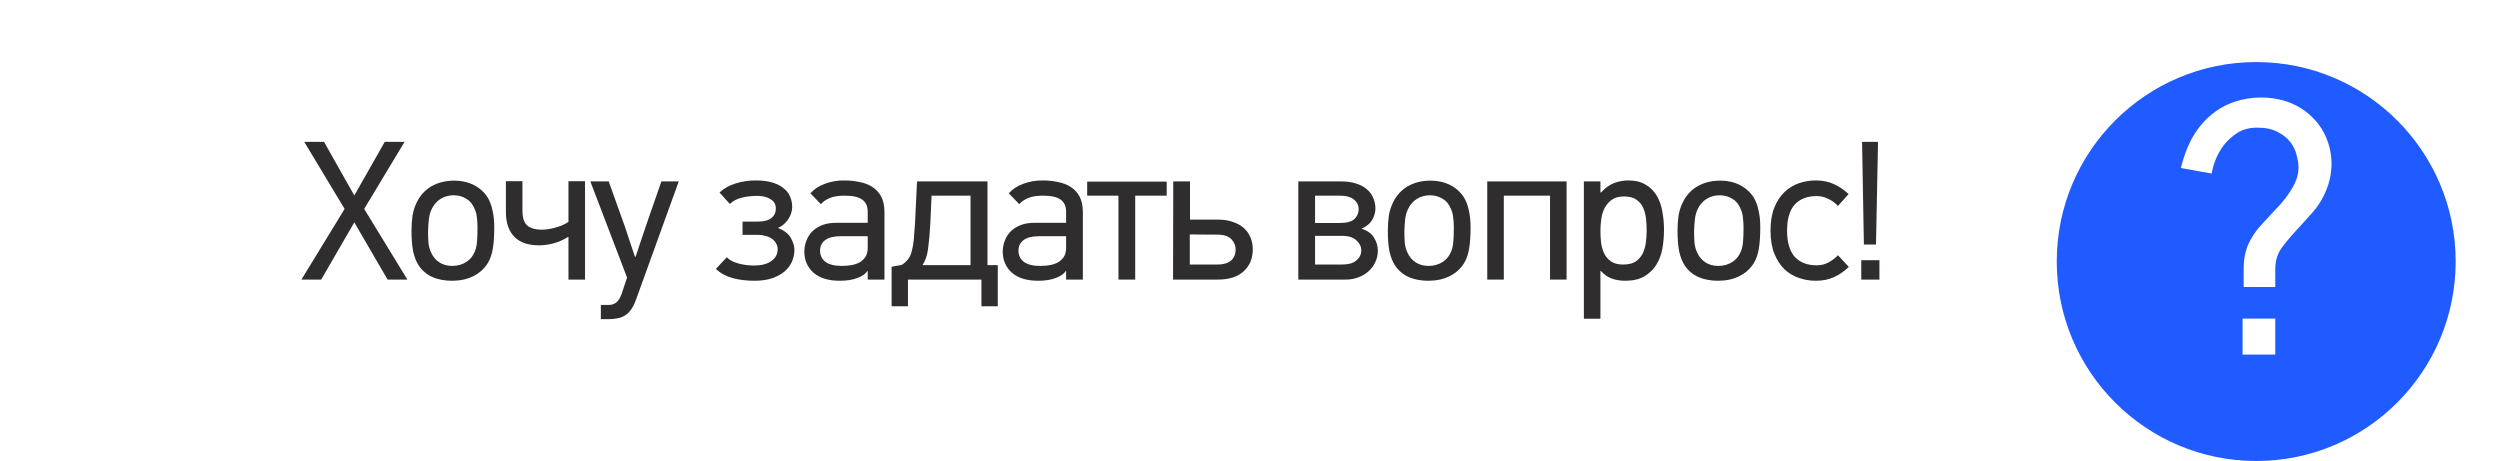 <?xml version="1.0" encoding="UTF-8"?> <svg xmlns="http://www.w3.org/2000/svg" width="282" height="52" viewBox="0 0 282 52" fill="none"> <path d="M0 26C0 11.641 11.641 0 26 0H256C270.359 0 282 11.641 282 26V26C282 40.359 270.359 52 256 52H26C11.641 52 0 40.359 0 26V26Z" fill="white"></path> <g filter="url(#filter0_i_4977_1231)"> <path d="M277 25.5C277 37.926 266.926 48 254.5 48C242.074 48 232 37.926 232 25.5C232 13.074 242.074 3 254.5 3C266.926 3 277 13.074 277 25.5Z" fill="#1F5BFF"></path> </g> <path d="M43.721 31.536L39.965 25.085L36.231 31.536H34L38.872 23.567L34.319 16H36.55L39.965 22.049L43.403 16H45.634L41.081 23.567L45.953 31.536H43.721Z" fill="#2F2D2D"></path> <path d="M51.244 20.375C52.064 20.375 52.792 20.539 53.43 20.866C54.067 21.179 54.584 21.632 54.978 22.228C55.236 22.63 55.426 23.12 55.547 23.701C55.684 24.266 55.752 24.906 55.752 25.62C55.752 26.573 55.699 27.377 55.593 28.031C55.487 28.671 55.304 29.207 55.046 29.638C54.652 30.293 54.098 30.799 53.384 31.156C52.686 31.498 51.889 31.67 50.994 31.67C50.174 31.67 49.446 31.536 48.808 31.268C48.171 30.985 47.655 30.561 47.26 29.995C46.957 29.534 46.737 28.984 46.6 28.344C46.478 27.704 46.418 26.938 46.418 26.045C46.418 25.42 46.456 24.847 46.532 24.326C46.623 23.79 46.775 23.306 46.987 22.875C47.366 22.071 47.92 21.454 48.649 21.022C49.393 20.591 50.258 20.375 51.244 20.375ZM51.176 22.027C50.614 22.027 50.114 22.168 49.673 22.451C49.248 22.719 48.922 23.098 48.694 23.589C48.528 23.931 48.421 24.311 48.376 24.728C48.33 25.13 48.3 25.576 48.285 26.067C48.285 26.558 48.3 27.005 48.33 27.406C48.376 27.793 48.474 28.15 48.626 28.478C48.839 28.954 49.15 29.326 49.56 29.594C49.969 29.862 50.455 29.995 51.017 29.995C51.624 29.995 52.163 29.839 52.633 29.527C53.119 29.214 53.468 28.716 53.68 28.031C53.756 27.763 53.802 27.458 53.817 27.116C53.847 26.759 53.862 26.283 53.862 25.688C53.862 25.256 53.84 24.877 53.794 24.549C53.764 24.207 53.688 23.902 53.567 23.634C53.354 23.083 53.035 22.681 52.61 22.429C52.185 22.161 51.707 22.027 51.176 22.027Z" fill="#2F2D2D"></path> <path d="M58.932 20.442V23.745C58.932 24.579 59.122 25.152 59.501 25.464C59.896 25.762 60.435 25.911 61.118 25.911C61.269 25.911 61.467 25.896 61.71 25.866C61.968 25.836 62.233 25.784 62.506 25.71C62.78 25.635 63.06 25.546 63.349 25.442C63.637 25.323 63.895 25.181 64.123 25.018V20.442H65.99V31.536H64.123V26.737H64.055C63.569 27.049 63.03 27.287 62.438 27.451C61.861 27.6 61.33 27.674 60.844 27.674C60.283 27.674 59.767 27.607 59.296 27.473C58.841 27.324 58.446 27.101 58.112 26.804C57.779 26.491 57.52 26.097 57.338 25.62C57.156 25.13 57.065 24.542 57.065 23.857V20.442H58.932Z" fill="#2F2D2D"></path> <path d="M71.713 33.88C71.546 34.326 71.357 34.691 71.144 34.973C70.932 35.256 70.696 35.472 70.438 35.62C70.18 35.769 69.907 35.866 69.619 35.911C69.33 35.97 69.034 36 68.731 36H67.775V34.393H68.708C69.012 34.393 69.277 34.304 69.505 34.125C69.748 33.946 69.953 33.619 70.12 33.143L70.734 31.312L66.591 20.464H68.662L70.461 25.487L71.622 28.969H71.691L72.852 25.509L74.605 20.464H76.563L71.713 33.88Z" fill="#2F2D2D"></path> <path d="M87.516 23.522C87.516 23.061 87.319 22.711 86.924 22.473C86.544 22.22 86.036 22.094 85.398 22.094C84.807 22.094 84.23 22.161 83.668 22.295C83.122 22.429 82.674 22.667 82.325 23.009L81.164 21.714C81.65 21.253 82.257 20.911 82.985 20.688C83.714 20.464 84.465 20.353 85.239 20.353C85.998 20.353 86.635 20.434 87.152 20.598C87.683 20.762 88.108 20.985 88.427 21.268C88.76 21.536 88.996 21.848 89.132 22.205C89.284 22.562 89.36 22.942 89.36 23.344C89.36 23.537 89.33 23.745 89.269 23.969C89.208 24.192 89.109 24.415 88.973 24.638C88.852 24.847 88.684 25.048 88.472 25.241C88.275 25.434 88.032 25.591 87.743 25.71C88.487 26.007 88.981 26.394 89.223 26.87C89.481 27.332 89.61 27.771 89.61 28.188C89.61 28.634 89.519 29.073 89.337 29.505C89.155 29.921 88.874 30.293 88.495 30.62C88.13 30.933 87.668 31.186 87.106 31.38C86.544 31.573 85.877 31.67 85.103 31.67C84.192 31.67 83.357 31.566 82.598 31.357C81.855 31.149 81.24 30.806 80.754 30.33L81.984 29.013C82.257 29.311 82.674 29.542 83.236 29.705C83.812 29.869 84.42 29.951 85.057 29.951C85.877 29.951 86.522 29.787 86.992 29.46C87.478 29.118 87.721 28.671 87.721 28.12C87.721 27.853 87.653 27.615 87.516 27.406C87.394 27.198 87.228 27.027 87.015 26.893C86.818 26.759 86.582 26.662 86.309 26.603C86.051 26.528 85.778 26.491 85.49 26.491H83.759V24.995H85.49C86.173 24.995 86.681 24.862 87.015 24.594C87.349 24.326 87.516 23.969 87.516 23.522Z" fill="#2F2D2D"></path> <path d="M95.214 20.353C95.821 20.353 96.398 20.412 96.944 20.531C97.506 20.635 97.991 20.821 98.401 21.089C98.826 21.357 99.16 21.722 99.403 22.183C99.646 22.644 99.767 23.225 99.767 23.924V31.536H97.878V30.576L97.855 30.554C97.642 30.881 97.263 31.149 96.716 31.357C96.17 31.566 95.51 31.67 94.736 31.67C93.446 31.67 92.451 31.365 91.753 30.755C91.07 30.13 90.729 29.341 90.729 28.388C90.729 27.957 90.805 27.548 90.957 27.161C91.108 26.759 91.328 26.409 91.617 26.112C91.92 25.814 92.292 25.576 92.732 25.397C93.188 25.219 93.719 25.13 94.326 25.13H97.878V23.88C97.878 23.269 97.673 22.816 97.263 22.518C96.853 22.22 96.193 22.071 95.282 22.071C94.569 22.071 94.007 22.161 93.597 22.339C93.188 22.503 92.854 22.734 92.596 23.031L91.412 21.804C91.837 21.327 92.383 20.97 93.051 20.732C93.719 20.479 94.44 20.353 95.214 20.353ZM92.505 28.277C92.505 28.798 92.702 29.214 93.097 29.527C93.506 29.839 94.129 29.995 94.963 29.995C95.328 29.995 95.684 29.966 96.033 29.906C96.382 29.847 96.694 29.743 96.967 29.594C97.24 29.43 97.46 29.222 97.627 28.969C97.794 28.701 97.878 28.359 97.878 27.942V26.647H94.781C94.053 26.647 93.491 26.789 93.097 27.071C92.702 27.354 92.505 27.756 92.505 28.277Z" fill="#2F2D2D"></path> <path d="M105.081 22.071L104.945 25.107C104.884 26.268 104.801 27.235 104.694 28.009C104.603 28.768 104.391 29.4 104.057 29.906H109.475V22.071H105.081ZM101.712 29.884C102.016 29.691 102.258 29.475 102.441 29.237C102.623 28.984 102.759 28.679 102.85 28.321C102.957 27.949 103.032 27.51 103.078 27.005C103.124 26.498 103.169 25.888 103.215 25.174L103.442 20.464H111.388V29.906H112.549V34.549H110.705V31.536H102.418V34.549H100.574V30.085L101.712 29.884Z" fill="#2F2D2D"></path> <path d="M117.593 20.353C118.2 20.353 118.777 20.412 119.323 20.531C119.885 20.635 120.37 20.821 120.78 21.089C121.205 21.357 121.539 21.722 121.782 22.183C122.025 22.644 122.146 23.225 122.146 23.924V31.536H120.257V30.576L120.234 30.554C120.021 30.881 119.642 31.149 119.095 31.357C118.549 31.566 117.889 31.67 117.115 31.67C115.825 31.67 114.83 31.365 114.132 30.755C113.449 30.13 113.108 29.341 113.108 28.388C113.108 27.957 113.184 27.548 113.335 27.161C113.487 26.759 113.707 26.409 113.996 26.112C114.299 25.814 114.671 25.576 115.111 25.397C115.567 25.219 116.098 25.13 116.705 25.13H120.257V23.88C120.257 23.269 120.052 22.816 119.642 22.518C119.232 22.22 118.572 22.071 117.661 22.071C116.948 22.071 116.386 22.161 115.976 22.339C115.567 22.503 115.233 22.734 114.975 23.031L113.791 21.804C114.216 21.327 114.762 20.97 115.43 20.732C116.098 20.479 116.819 20.353 117.593 20.353ZM114.884 28.277C114.884 28.798 115.081 29.214 115.476 29.527C115.885 29.839 116.508 29.995 117.342 29.995C117.707 29.995 118.063 29.966 118.412 29.906C118.762 29.847 119.073 29.743 119.346 29.594C119.619 29.43 119.839 29.222 120.006 28.969C120.173 28.701 120.257 28.359 120.257 27.942V26.647H117.16C116.432 26.647 115.87 26.789 115.476 27.071C115.081 27.354 114.884 27.756 114.884 28.277Z" fill="#2F2D2D"></path> <path d="M128.052 22.071V31.536H126.163V22.071H122.634V20.487H131.604V22.071H128.052Z" fill="#2F2D2D"></path> <path d="M139.378 28.12C139.378 27.704 139.219 27.324 138.9 26.982C138.582 26.64 138.058 26.469 137.329 26.469L134.21 26.446V29.839H137.329C137.982 29.839 138.483 29.698 138.832 29.415C139.196 29.118 139.378 28.686 139.378 28.12ZM134.233 24.772H137.398C138.035 24.772 138.597 24.862 139.082 25.04C139.583 25.204 139.993 25.434 140.312 25.732C140.646 26.03 140.896 26.387 141.063 26.804C141.23 27.205 141.314 27.644 141.314 28.12C141.314 29.147 140.972 29.973 140.289 30.598C139.621 31.223 138.65 31.536 137.375 31.536H132.321L132.344 20.464H134.233V24.772Z" fill="#2F2D2D"></path> <path d="M155.42 28.277C155.42 28.753 155.322 29.192 155.124 29.594C154.942 29.981 154.684 30.323 154.35 30.62C154.031 30.903 153.652 31.127 153.212 31.29C152.772 31.454 152.309 31.536 151.823 31.536H146.45V20.464H151.322C151.96 20.464 152.514 20.546 152.984 20.71C153.47 20.859 153.872 21.074 154.191 21.357C154.51 21.625 154.745 21.945 154.897 22.317C155.064 22.689 155.147 23.091 155.147 23.522C155.147 23.954 155.026 24.378 154.783 24.795C154.555 25.211 154.153 25.546 153.576 25.799C154.244 26.007 154.714 26.342 154.988 26.804C155.276 27.265 155.42 27.756 155.42 28.277ZM148.34 26.603V29.839H151.391C152.119 29.839 152.658 29.683 153.007 29.37C153.371 29.058 153.553 28.686 153.553 28.255C153.553 27.823 153.371 27.444 153.007 27.116C152.658 26.774 152.119 26.603 151.391 26.603H148.34ZM148.34 22.071V25.152H151.117C151.907 25.152 152.461 25.003 152.779 24.705C153.098 24.393 153.257 24.021 153.257 23.589C153.257 23.158 153.083 22.801 152.734 22.518C152.385 22.22 151.846 22.071 151.117 22.071H148.34Z" fill="#2F2D2D"></path> <path d="M161.373 20.375C162.193 20.375 162.921 20.539 163.559 20.866C164.196 21.179 164.712 21.632 165.107 22.228C165.365 22.63 165.555 23.12 165.676 23.701C165.813 24.266 165.881 24.906 165.881 25.62C165.881 26.573 165.828 27.377 165.721 28.031C165.615 28.671 165.433 29.207 165.175 29.638C164.78 30.293 164.226 30.799 163.513 31.156C162.815 31.498 162.018 31.67 161.123 31.67C160.303 31.67 159.574 31.536 158.937 31.268C158.3 30.985 157.783 30.561 157.389 29.995C157.085 29.534 156.865 28.984 156.729 28.344C156.607 27.704 156.547 26.938 156.547 26.045C156.547 25.42 156.584 24.847 156.66 24.326C156.751 23.79 156.903 23.306 157.116 22.875C157.495 22.071 158.049 21.454 158.778 21.022C159.521 20.591 160.386 20.375 161.373 20.375ZM161.305 22.027C160.743 22.027 160.242 22.168 159.802 22.451C159.377 22.719 159.051 23.098 158.823 23.589C158.656 23.931 158.55 24.311 158.504 24.728C158.459 25.13 158.429 25.576 158.413 26.067C158.413 26.558 158.429 27.005 158.459 27.406C158.504 27.793 158.603 28.15 158.755 28.478C158.967 28.954 159.279 29.326 159.688 29.594C160.098 29.862 160.584 29.995 161.145 29.995C161.752 29.995 162.291 29.839 162.762 29.527C163.248 29.214 163.597 28.716 163.809 28.031C163.885 27.763 163.931 27.458 163.946 27.116C163.976 26.759 163.991 26.283 163.991 25.688C163.991 25.256 163.968 24.877 163.923 24.549C163.893 24.207 163.817 23.902 163.695 23.634C163.483 23.083 163.164 22.681 162.739 22.429C162.314 22.161 161.836 22.027 161.305 22.027Z" fill="#2F2D2D"></path> <path d="M174.843 31.536V22.071H169.63V31.536H167.763V20.464H176.71V31.536H174.843Z" fill="#2F2D2D"></path> <path d="M180.528 20.464V21.692L180.597 21.714C181.037 21.223 181.515 20.873 182.031 20.665C182.562 20.457 183.108 20.353 183.67 20.353C184.474 20.353 185.135 20.516 185.651 20.844C186.182 21.156 186.599 21.58 186.903 22.116C187.206 22.637 187.411 23.232 187.518 23.902C187.639 24.556 187.7 25.226 187.7 25.911C187.7 26.625 187.639 27.332 187.518 28.031C187.396 28.716 187.169 29.326 186.835 29.862C186.501 30.397 186.045 30.836 185.469 31.179C184.907 31.506 184.186 31.67 183.306 31.67C182.744 31.67 182.228 31.58 181.758 31.402C181.302 31.223 180.908 30.941 180.574 30.554H180.528V35.955H178.661V20.464H180.528ZM180.528 26.022C180.528 26.439 180.551 26.878 180.597 27.339C180.657 27.786 180.771 28.195 180.938 28.567C181.12 28.939 181.378 29.244 181.712 29.482C182.046 29.72 182.501 29.839 183.078 29.839C183.67 29.839 184.141 29.728 184.49 29.505C184.839 29.266 185.104 28.969 185.286 28.612C185.469 28.24 185.59 27.83 185.651 27.384C185.711 26.923 185.742 26.469 185.742 26.022C185.742 25.591 185.719 25.152 185.674 24.705C185.628 24.244 185.522 23.827 185.355 23.455C185.188 23.069 184.93 22.756 184.581 22.518C184.247 22.28 183.784 22.161 183.192 22.161C182.615 22.161 182.152 22.287 181.803 22.54C181.454 22.793 181.181 23.113 180.984 23.5C180.801 23.872 180.68 24.289 180.619 24.75C180.559 25.196 180.528 25.62 180.528 26.022Z" fill="#2F2D2D"></path> <path d="M194.052 20.375C194.872 20.375 195.6 20.539 196.238 20.866C196.875 21.179 197.391 21.632 197.786 22.228C198.044 22.63 198.234 23.12 198.355 23.701C198.492 24.266 198.56 24.906 198.56 25.62C198.56 26.573 198.507 27.377 198.401 28.031C198.294 28.671 198.112 29.207 197.854 29.638C197.46 30.293 196.906 30.799 196.192 31.156C195.494 31.498 194.697 31.67 193.802 31.67C192.982 31.67 192.254 31.536 191.616 31.268C190.979 30.985 190.463 30.561 190.068 29.995C189.764 29.534 189.544 28.984 189.408 28.344C189.286 27.704 189.226 26.938 189.226 26.045C189.226 25.42 189.264 24.847 189.339 24.326C189.431 23.79 189.582 23.306 189.795 22.875C190.174 22.071 190.728 21.454 191.457 21.022C192.201 20.591 193.066 20.375 194.052 20.375ZM193.984 22.027C193.422 22.027 192.921 22.168 192.481 22.451C192.056 22.719 191.73 23.098 191.502 23.589C191.335 23.931 191.229 24.311 191.184 24.728C191.138 25.13 191.108 25.576 191.093 26.067C191.093 26.558 191.108 27.005 191.138 27.406C191.184 27.793 191.282 28.15 191.434 28.478C191.647 28.954 191.958 29.326 192.367 29.594C192.777 29.862 193.263 29.995 193.825 29.995C194.432 29.995 194.97 29.839 195.441 29.527C195.927 29.214 196.276 28.716 196.488 28.031C196.564 27.763 196.61 27.458 196.625 27.116C196.655 26.759 196.67 26.283 196.67 25.688C196.67 25.256 196.648 24.877 196.602 24.549C196.572 24.207 196.496 23.902 196.374 23.634C196.162 23.083 195.843 22.681 195.418 22.429C194.993 22.161 194.515 22.027 193.984 22.027Z" fill="#2F2D2D"></path> <path d="M208.547 30.107C208.061 30.583 207.515 30.963 206.908 31.245C206.301 31.528 205.61 31.67 204.836 31.67C204.184 31.67 203.546 31.566 202.924 31.357C202.317 31.149 201.77 30.821 201.285 30.375C200.814 29.914 200.435 29.326 200.146 28.612C199.858 27.897 199.714 27.034 199.714 26.022C199.714 24.995 199.858 24.125 200.146 23.411C200.435 22.696 200.814 22.116 201.285 21.67C201.77 21.208 202.317 20.873 202.924 20.665C203.546 20.457 204.184 20.353 204.836 20.353C205.595 20.353 206.278 20.494 206.885 20.777C207.492 21.059 208.039 21.431 208.524 21.893L207.318 23.232C207.014 22.89 206.65 22.622 206.225 22.429C205.8 22.22 205.367 22.116 204.927 22.116C203.865 22.116 203.038 22.436 202.446 23.076C201.869 23.716 201.581 24.698 201.581 26.022C201.581 27.332 201.869 28.314 202.446 28.969C203.038 29.609 203.865 29.929 204.927 29.929C205.413 29.929 205.861 29.817 206.27 29.594C206.695 29.356 207.045 29.088 207.318 28.79L208.547 30.107Z" fill="#2F2D2D"></path> <path d="M211.613 27.585H210.247L210.042 16H211.841L211.613 27.585ZM209.951 31.536V29.348H212V31.536H209.951Z" fill="#2F2D2D"></path> <path d="M263 18.581C262.973 19.41 262.85 20.156 262.631 20.819C262.413 21.481 262.14 22.089 261.812 22.641C261.484 23.194 261.102 23.705 260.665 24.174C260.255 24.644 259.832 25.113 259.395 25.583C258.685 26.329 258.043 27.074 257.47 27.82C256.924 28.538 256.651 29.367 256.651 30.306V32.377H253.087V30.223C253.087 29.256 253.264 28.359 253.619 27.53C254.002 26.701 254.52 25.942 255.176 25.251C255.586 24.809 256.022 24.34 256.487 23.843C256.978 23.346 257.429 22.835 257.839 22.31C258.248 21.758 258.59 21.205 258.863 20.653C259.136 20.073 259.272 19.493 259.272 18.913C259.272 18.499 259.204 18.043 259.067 17.546C258.958 17.021 258.726 16.524 258.371 16.054C258.016 15.585 257.538 15.198 256.937 14.894C256.337 14.563 255.558 14.397 254.602 14.397C253.756 14.397 253.018 14.591 252.39 14.977C251.79 15.364 251.271 15.833 250.834 16.386C250.424 16.938 250.11 17.504 249.892 18.084C249.673 18.664 249.537 19.161 249.482 19.576L246 18.954C246.328 17.601 246.778 16.427 247.352 15.433C247.953 14.411 248.649 13.582 249.441 12.947C250.233 12.284 251.093 11.801 252.022 11.497C252.978 11.166 253.974 11 255.012 11C256.214 11 257.306 11.193 258.289 11.58C259.272 11.967 260.105 12.505 260.788 13.196C261.498 13.859 262.044 14.659 262.427 15.599C262.809 16.51 263 17.504 263 18.581ZM252.964 40V35.94H256.651V40H252.964Z" fill="white"></path> <defs> <filter id="filter0_i_4977_1231" x="232" y="3" width="45" height="49" filterUnits="userSpaceOnUse" color-interpolation-filters="sRGB"> <feFlood flood-opacity="0" result="BackgroundImageFix"></feFlood> <feBlend mode="normal" in="SourceGraphic" in2="BackgroundImageFix" result="shape"></feBlend> <feColorMatrix in="SourceAlpha" type="matrix" values="0 0 0 0 0 0 0 0 0 0 0 0 0 0 0 0 0 0 127 0" result="hardAlpha"></feColorMatrix> <feOffset dy="4"></feOffset> <feGaussianBlur stdDeviation="2"></feGaussianBlur> <feComposite in2="hardAlpha" operator="arithmetic" k2="-1" k3="1"></feComposite> <feColorMatrix type="matrix" values="0 0 0 0 0 0 0 0 0 0 0 0 0 0 0 0 0 0 0.25 0"></feColorMatrix> <feBlend mode="normal" in2="shape" result="effect1_innerShadow_4977_1231"></feBlend> </filter> </defs> </svg> 